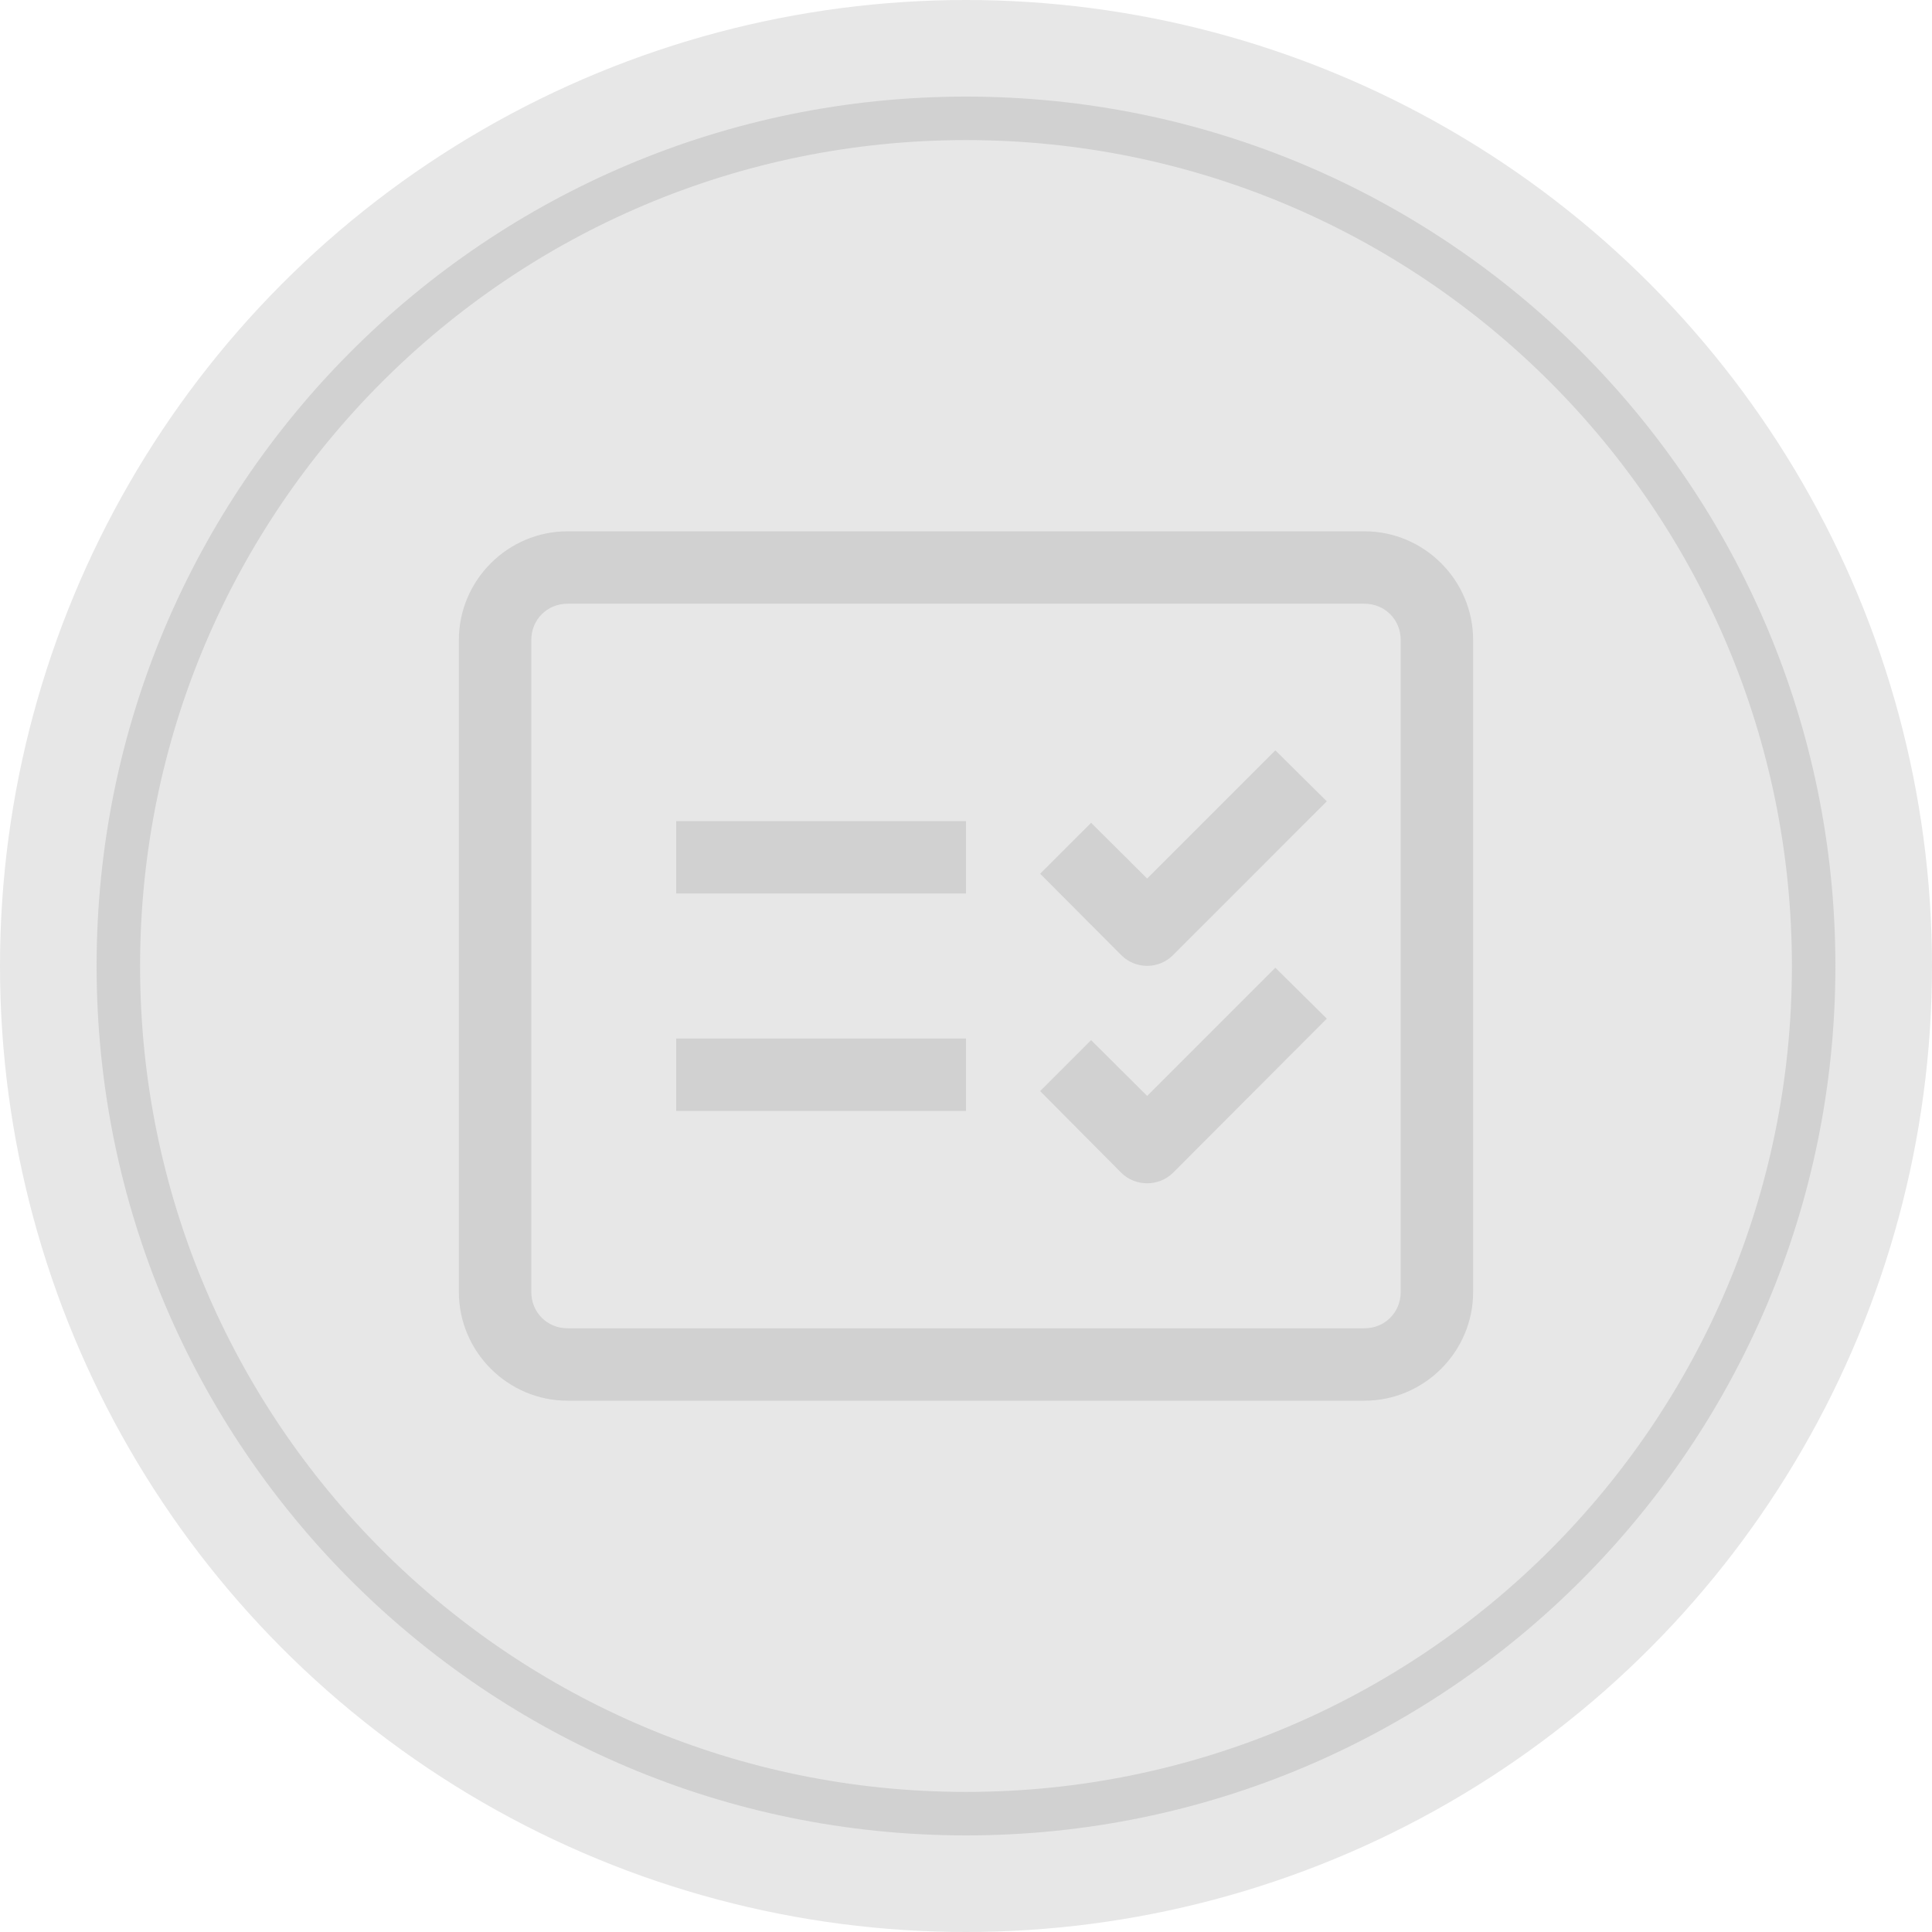 <svg width="45" height="45" viewBox="0 0 45 45" fill="none" xmlns="http://www.w3.org/2000/svg">
<circle cx="22.5" cy="22.5" r="22.5" fill="#E7E7E7"/>
<path d="M42.75 22.5C42.75 33.684 33.684 42.75 22.5 42.75C11.316 42.75 2.25 33.684 2.25 22.5C2.25 11.316 11.316 2.25 22.5 2.25C33.684 2.25 42.75 11.316 42.75 22.5ZM3.263 22.5C3.263 33.125 11.875 41.737 22.5 41.737C33.125 41.737 41.737 33.125 41.737 22.5C41.737 11.875 33.125 3.263 22.5 3.263C11.875 3.263 3.263 11.875 3.263 22.5Z" fill="#D1D1D1"/>
<path d="M13.219 12.375C11.828 12.375 10.688 13.515 10.688 14.906V30.094C10.688 31.485 11.828 32.625 13.219 32.625H31.781C33.172 32.625 34.312 31.485 34.312 30.094V14.906C34.312 13.515 33.172 12.375 31.781 12.375H13.219ZM13.219 14.062H31.781C32.256 14.062 32.625 14.432 32.625 14.906V30.094C32.625 30.568 32.256 30.938 31.781 30.938H13.219C12.744 30.938 12.375 30.568 12.375 30.094V14.906C12.375 14.432 12.744 14.062 13.219 14.062ZM29.705 17.477L26.719 20.463L25.414 19.165L24.227 20.351L26.119 22.25C26.448 22.579 26.989 22.579 27.319 22.25L30.904 18.664L29.705 17.477ZM15.75 19.125V20.812H22.5V19.125H15.75ZM29.705 22.54L26.719 25.526L25.414 24.227L24.227 25.414L26.119 27.319C26.448 27.642 26.989 27.642 27.319 27.319L30.904 23.726L29.705 22.54ZM15.75 24.188V25.875H22.5V24.188H15.75Z" fill="#D1D1D1"/>
</svg>
